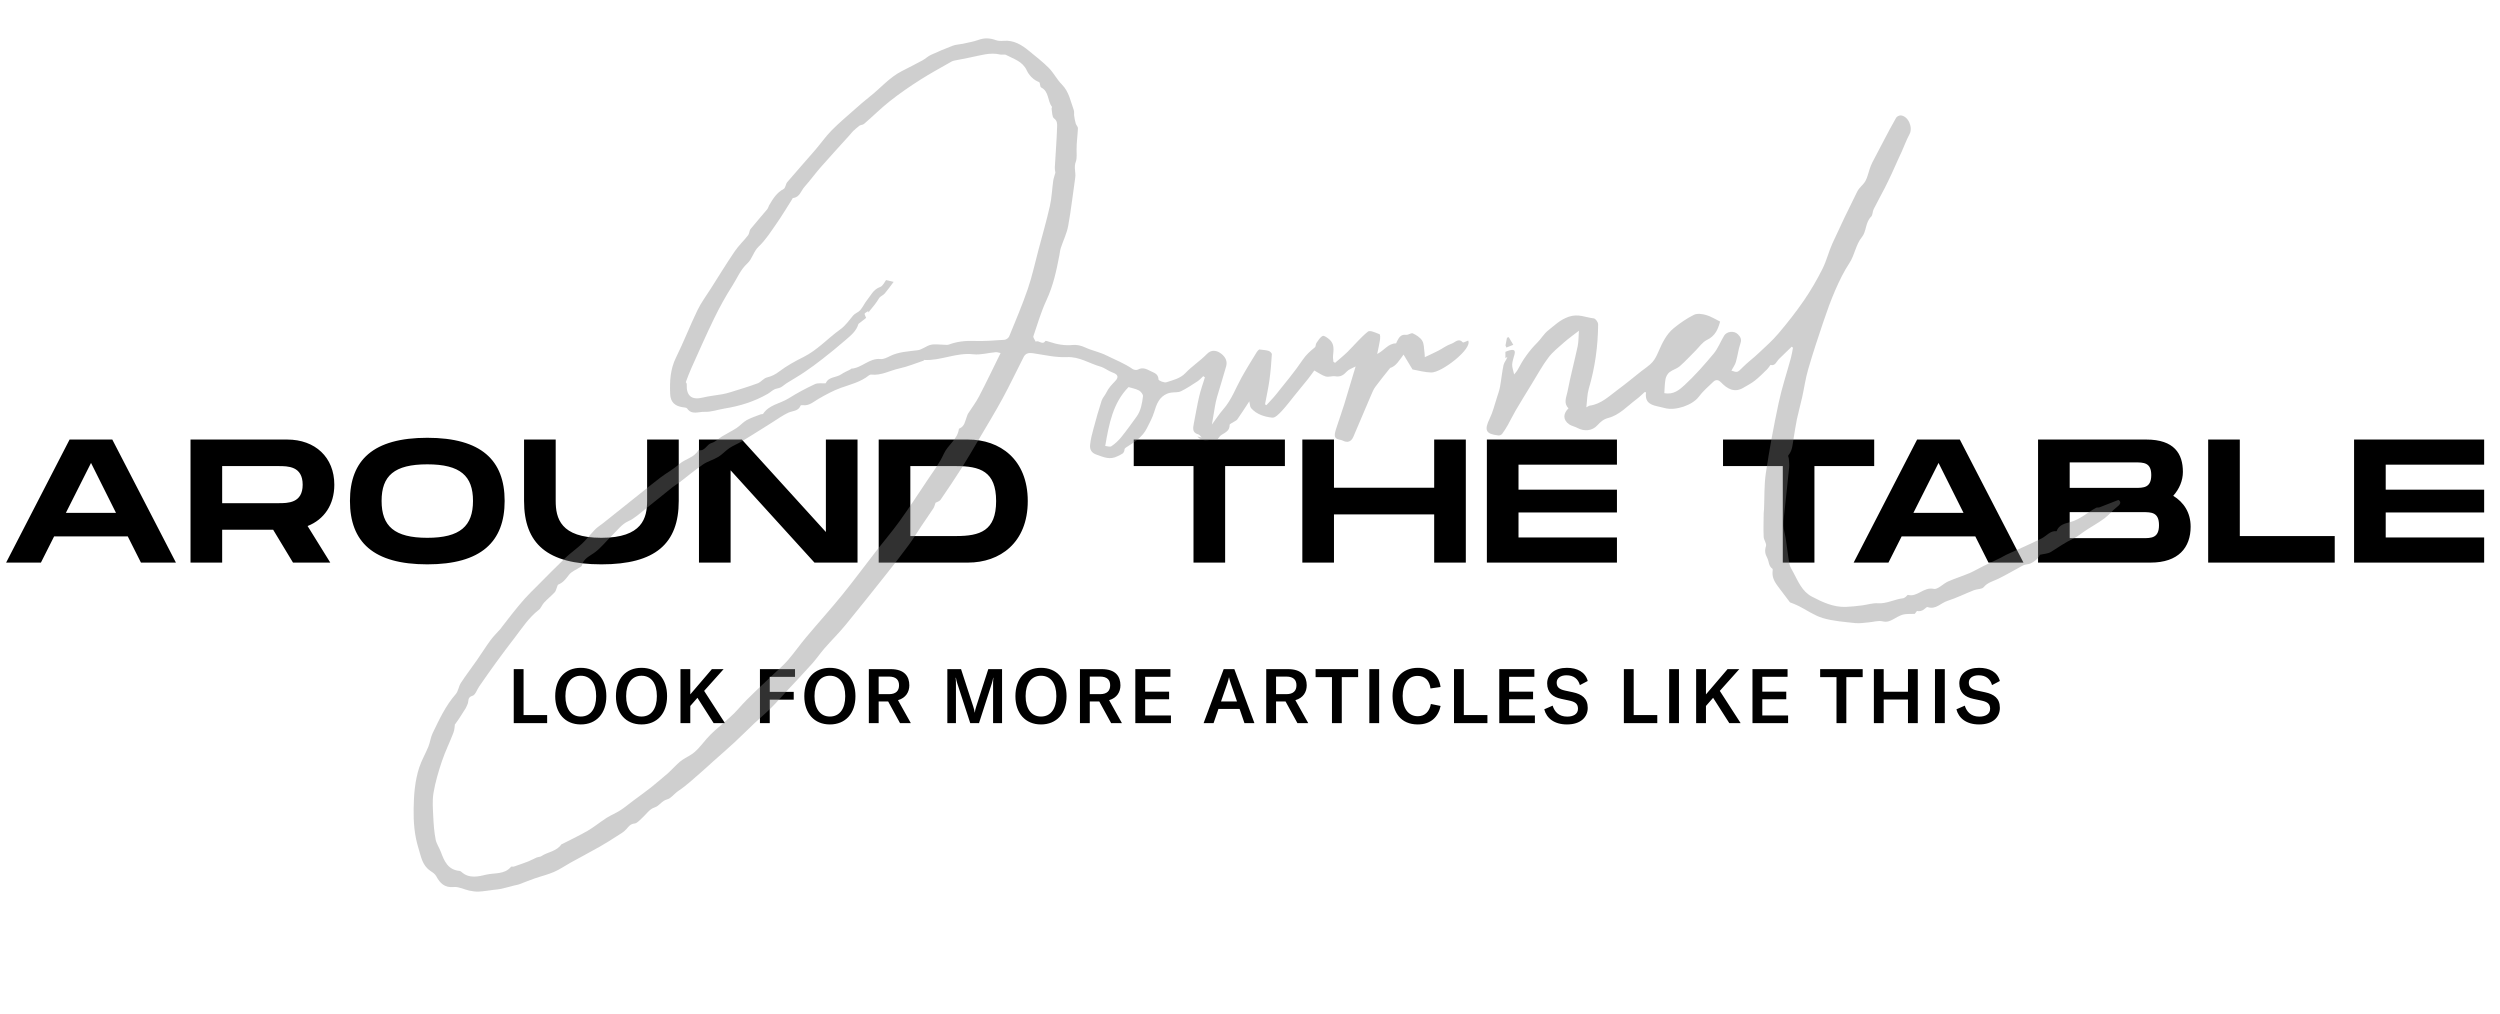<svg width="259" height="105" viewBox="0 0 259 105" fill="none" xmlns="http://www.w3.org/2000/svg">
<path d="M14.602 58.285H18.226L11.634 45.537H7.209L0.634 58.285H4.24L5.606 55.571H13.237L14.602 58.285ZM6.826 53.131L9.43 47.959L12.016 53.131H6.826ZM34.635 50.217C34.635 47.376 32.65 45.537 29.755 45.537H19.738V58.285H23.016V54.879H28.298L30.355 58.285H34.216L31.867 54.497C33.579 53.823 34.635 52.293 34.635 50.217ZM23.016 48.287H28.844C29.827 48.287 31.357 48.287 31.357 50.217C31.357 52.129 29.827 52.129 28.844 52.129H23.016V48.287ZM44.268 58.467C49.859 58.467 52.281 56.117 52.281 51.893C52.281 47.686 49.859 45.355 44.268 45.355C38.659 45.355 36.255 47.668 36.255 51.893C36.255 56.136 38.659 58.467 44.268 58.467ZM44.268 55.717C40.862 55.717 39.533 54.515 39.533 51.893C39.533 49.288 40.844 48.105 44.268 48.105C47.692 48.105 49.003 49.307 49.003 51.893C49.003 54.497 47.673 55.717 44.268 55.717ZM70.318 51.893V45.537H67.04V51.893C67.04 53.659 66.548 55.717 62.305 55.717C58.062 55.717 57.57 53.677 57.57 51.893V45.537H54.292V51.893C54.292 56.336 56.696 58.467 62.305 58.467C67.896 58.467 70.318 56.318 70.318 51.893ZM85.562 45.537V55.116L76.857 45.537H72.413V58.285H75.691V48.724L84.378 58.285H88.84V45.537H85.562ZM100.284 45.537H91.033V58.285H100.284C103.58 58.285 106.476 56.245 106.476 51.911C106.476 47.577 103.58 45.537 100.284 45.537ZM99.046 55.535H94.311V48.287H99.046C101.522 48.287 103.198 48.815 103.198 51.911C103.198 55.007 101.522 55.535 99.046 55.535ZM133.116 45.537H117.455V48.287H123.646V58.285H126.924V48.287H133.116V45.537ZM148.581 45.537V50.527H138.2V45.537H134.922V58.285H138.2V53.295H148.581V58.285H151.859V45.537H148.581ZM167.516 48.141V45.537H154.04V58.285H167.516V55.681H157.318V53.094H167.516V50.727H157.318V48.141H167.516ZM194.167 45.537H178.505V48.287H184.697V58.285H187.975V48.287H194.167V45.537ZM206.006 58.285H209.63L203.038 45.537H198.613L192.038 58.285H195.644L197.01 55.571H204.641L206.006 58.285ZM198.23 53.131L200.834 47.959L203.42 53.131H198.23ZM225.147 51.364C225.784 50.654 226.148 49.78 226.148 48.888C226.148 47.012 225.256 45.537 222.36 45.537H211.142V58.285H222.798C225.693 58.285 226.95 56.718 226.95 54.57C226.95 53.094 226.239 52.038 225.147 51.364ZM214.42 47.904H221.177C222.069 47.904 222.87 47.904 222.87 49.215C222.87 50.545 222.069 50.545 221.195 50.545H221.177H214.42V47.904ZM221.996 55.753H214.42V53.058H221.996C222.87 53.058 223.672 53.058 223.672 54.406C223.672 55.753 222.87 55.753 221.996 55.753ZM232.044 55.535V45.537H228.766V58.285H241.878V55.535H232.044ZM257.358 48.141V45.537H243.882V58.285H257.358V55.681H247.16V53.094H257.358V50.727H247.16V48.141H257.358Z" fill="black"/>
<path d="M53.224 69.321L53.224 74.919L56.684 74.919L56.684 74.083L54.241 74.083L54.241 69.321L53.224 69.321ZM60.168 75.053C61.777 75.053 62.817 73.925 62.817 72.12C62.817 70.299 61.777 69.187 60.168 69.187C58.56 69.187 57.52 70.299 57.52 72.12C57.52 73.91 58.56 75.053 60.168 75.053ZM60.168 74.233C59.167 74.233 58.576 73.413 58.576 72.12C58.576 70.803 59.167 70.007 60.168 70.007C61.178 70.007 61.761 70.803 61.761 72.12C61.761 73.437 61.178 74.233 60.168 74.233ZM66.46 75.053C68.068 75.053 69.109 73.925 69.109 72.12C69.109 70.299 68.068 69.187 66.46 69.187C64.852 69.187 63.811 70.299 63.811 72.12C63.811 73.91 64.852 75.053 66.46 75.053ZM66.46 74.233C65.459 74.233 64.867 73.413 64.867 72.12C64.867 70.803 65.459 70.007 66.46 70.007C67.469 70.007 68.052 70.803 68.052 72.12C68.052 73.437 67.469 74.233 66.46 74.233ZM72.255 72.293L73.934 74.919L75.109 74.919L72.948 71.576L74.967 69.321L73.753 69.321L71.514 71.939L71.514 69.321L70.497 69.321L70.497 74.919L71.514 74.919L71.514 73.137L72.255 72.293ZM79.747 70.126L82.364 70.126L82.364 69.321L78.73 69.321L78.73 74.919L79.747 74.919L79.747 72.483L82.23 72.483L82.23 71.678L79.747 71.678L79.747 70.126ZM85.975 75.053C87.583 75.053 88.624 73.925 88.624 72.12C88.624 70.299 87.583 69.187 85.975 69.187C84.367 69.187 83.326 70.299 83.326 72.12C83.326 73.91 84.367 75.053 85.975 75.053ZM85.975 74.233C84.974 74.233 84.382 73.413 84.382 72.12C84.382 70.803 84.974 70.007 85.975 70.007C86.984 70.007 87.567 70.803 87.567 72.12C87.567 73.437 86.984 74.233 85.975 74.233ZM92.014 72.672L93.244 74.919L94.364 74.919L93.031 72.538C93.859 72.301 94.206 71.671 94.206 71.001C94.206 70.078 93.709 69.321 92.266 69.321L90.012 69.321L90.012 74.919L91.029 74.919L91.029 72.672L92.014 72.672ZM91.029 71.915L91.029 70.094L92.093 70.094C92.858 70.094 93.141 70.465 93.141 71.001C93.141 71.529 92.858 71.915 92.093 71.915L91.029 71.915ZM98.145 69.321L98.145 74.919L99.036 74.919L99.036 70.835C99.036 70.606 99.028 70.409 99.004 70.22L99.036 70.22C99.051 70.354 99.114 70.646 99.177 70.811L100.518 74.919L101.424 74.919L102.749 70.811C102.804 70.646 102.875 70.354 102.891 70.22L102.914 70.22C102.891 70.417 102.883 70.614 102.883 70.835L102.883 74.919L103.813 74.919L103.813 69.321L102.386 69.321L101.133 73.208C101.046 73.484 101.014 73.61 100.991 73.815L100.975 73.815C100.951 73.61 100.92 73.492 100.833 73.216L99.564 69.321L98.145 69.321ZM107.846 75.053C109.454 75.053 110.495 73.925 110.495 72.12C110.495 70.299 109.454 69.187 107.846 69.187C106.238 69.187 105.197 70.299 105.197 72.12C105.197 73.91 106.238 75.053 107.846 75.053ZM107.846 74.233C106.845 74.233 106.253 73.413 106.253 72.12C106.253 70.803 106.845 70.007 107.846 70.007C108.855 70.007 109.438 70.803 109.438 72.12C109.438 73.437 108.855 74.233 107.846 74.233ZM113.885 72.672L115.115 74.919L116.234 74.919L114.902 72.538C115.73 72.301 116.077 71.671 116.077 71.001C116.077 70.078 115.58 69.321 114.137 69.321L111.883 69.321L111.883 74.919L112.9 74.919L112.9 72.672L113.885 72.672ZM112.9 71.915L112.9 70.094L113.964 70.094C114.729 70.094 115.012 70.465 115.012 71.001C115.012 71.529 114.729 71.915 113.964 71.915L112.9 71.915ZM121.309 74.123L118.637 74.123L118.637 72.443L121.12 72.443L121.12 71.655L118.637 71.655L118.637 70.118L121.254 70.118L121.254 69.321L117.62 69.321L117.62 74.919L121.309 74.919L121.309 74.123ZM128.422 73.445L128.926 74.919L129.959 74.919L127.878 69.321L126.774 69.321L124.693 74.919L125.725 74.919L126.23 73.445L128.422 73.445ZM128.154 72.672L126.498 72.672L127.152 70.78C127.215 70.599 127.271 70.401 127.318 70.181L127.334 70.181C127.381 70.401 127.436 70.599 127.499 70.78L128.154 72.672ZM133.184 72.672L134.414 74.919L135.534 74.919L134.201 72.538C135.029 72.301 135.376 71.671 135.376 71.001C135.376 70.078 134.879 69.321 133.437 69.321L131.182 69.321L131.182 74.919L132.199 74.919L132.199 72.672L133.184 72.672ZM132.199 71.915L132.199 70.094L133.263 70.094C134.028 70.094 134.312 70.465 134.312 71.001C134.312 71.529 134.028 71.915 133.263 71.915L132.199 71.915ZM140.703 70.149L140.703 69.321L136.296 69.321L136.296 70.149L137.991 70.149L137.991 74.919L139.008 74.919L139.008 70.149L140.703 70.149ZM141.863 74.919L142.88 74.919L142.88 69.321L141.863 69.321L141.863 74.919ZM146.883 75.053C148.247 75.053 149.011 74.257 149.248 73.137L148.239 72.932C148.097 73.72 147.608 74.201 146.891 74.201C145.866 74.201 145.314 73.326 145.314 72.104C145.314 70.851 145.882 70.023 146.867 70.023C147.64 70.023 148.105 70.528 148.199 71.324L149.24 71.174C149.09 69.984 148.294 69.187 146.899 69.187C145.219 69.187 144.265 70.37 144.265 72.112C144.265 73.807 145.125 75.053 146.883 75.053ZM150.635 69.321L150.635 74.919L154.096 74.919L154.096 74.083L151.652 74.083L151.652 69.321L150.635 69.321ZM159.015 74.123L156.343 74.123L156.343 72.443L158.826 72.443L158.826 71.655L156.343 71.655L156.343 70.118L158.96 70.118L158.96 69.321L155.326 69.321L155.326 74.919L159.015 74.919L159.015 74.123ZM162.336 75.053C163.763 75.053 164.488 74.296 164.488 73.334C164.488 72.341 163.873 71.915 162.951 71.718L162.139 71.544C161.524 71.41 161.272 71.174 161.272 70.717C161.272 70.244 161.682 69.96 162.289 69.96C163.03 69.96 163.495 70.33 163.676 70.977L164.488 70.551C164.244 69.621 163.4 69.187 162.336 69.187C161.075 69.187 160.286 69.826 160.286 70.796C160.286 71.749 160.87 72.222 161.753 72.404L162.533 72.569C163.148 72.695 163.479 72.885 163.479 73.429C163.479 74.012 162.943 74.241 162.368 74.241C161.5 74.241 161.043 73.736 160.854 73.106L159.987 73.484C160.215 74.398 161.012 75.053 162.336 75.053ZM168.233 69.321L168.233 74.919L171.694 74.919L171.694 74.083L169.25 74.083L169.25 69.321L168.233 69.321ZM172.924 74.919L173.941 74.919L173.941 69.321L172.924 69.321L172.924 74.919ZM177.478 72.293L179.157 74.919L180.332 74.919L178.172 71.576L180.19 69.321L178.976 69.321L176.737 71.939L176.737 69.321L175.72 69.321L175.72 74.919L176.737 74.919L176.737 73.137L177.478 72.293ZM185.247 74.123L182.574 74.123L182.574 72.443L185.057 72.443L185.057 71.655L182.574 71.655L182.574 70.118L185.191 70.118L185.191 69.321L181.557 69.321L181.557 74.919L185.247 74.919L185.247 74.123ZM192.974 70.149L192.974 69.321L188.567 69.321L188.567 70.149L190.262 70.149L190.262 74.919L191.279 74.919L191.279 70.149L192.974 70.149ZM198.683 74.919L198.683 69.321L197.666 69.321L197.666 71.663L195.151 71.663L195.151 69.321L194.134 69.321L194.134 74.919L195.151 74.919L195.151 72.475L197.666 72.475L197.666 74.919L198.683 74.919ZM200.464 74.919L201.481 74.919L201.481 69.321L200.464 69.321L200.464 74.919ZM205.034 75.053C206.461 75.053 207.186 74.296 207.186 73.334C207.186 72.341 206.571 71.915 205.649 71.718L204.837 71.544C204.222 71.41 203.97 71.174 203.97 70.717C203.97 70.244 204.38 69.96 204.987 69.96C205.728 69.96 206.193 70.33 206.374 70.977L207.186 70.551C206.942 69.621 206.098 69.187 205.034 69.187C203.772 69.187 202.984 69.826 202.984 70.796C202.984 71.749 203.568 72.222 204.45 72.404L205.231 72.569C205.846 72.695 206.177 72.885 206.177 73.429C206.177 74.012 205.641 74.241 205.065 74.241C204.198 74.241 203.741 73.736 203.552 73.106L202.685 73.484C202.913 74.398 203.709 75.053 205.034 75.053Z" fill="black"/>
<g clip-path="url(#clip0_648_25747)">
<path d="M96.922 52.086C96.835 52.322 96.801 52.505 96.707 52.648C96.292 53.281 95.858 53.899 95.437 54.527C95.005 55.169 94.606 55.839 94.147 56.462C93.411 57.461 92.645 58.44 91.875 59.414C90.454 61.207 89.033 63 87.581 64.768C86.897 65.598 86.128 66.355 85.422 67.165C84.976 67.675 84.597 68.243 84.145 68.747C83.308 69.683 82.44 70.591 81.586 71.512C81.02 72.124 80.473 72.754 79.885 73.342C79.332 73.893 78.73 74.391 78.163 74.924C77.457 75.589 76.775 76.281 76.062 76.94C75.34 77.608 74.595 78.248 73.862 78.902C73.49 79.235 73.128 79.58 72.747 79.906C71.94 80.597 71.169 81.347 70.289 81.931C69.862 82.213 69.517 82.717 69.122 82.813C68.547 82.954 68.343 83.49 67.794 83.66C67.287 83.815 66.918 84.401 66.477 84.786C66.247 84.986 66.007 85.289 65.747 85.316C65.324 85.363 65.153 85.588 64.912 85.875C64.646 86.192 64.251 86.404 63.895 86.633C63.311 87.011 62.723 87.382 62.117 87.725C61.122 88.287 60.111 88.82 59.11 89.373C58.537 89.691 57.993 90.074 57.395 90.334C56.756 90.612 56.065 90.771 55.404 91.002C54.842 91.198 54.294 91.426 53.736 91.631C53.595 91.683 53.44 91.694 53.293 91.732C52.836 91.848 52.383 91.98 51.924 92.083C51.671 92.14 51.41 92.154 51.152 92.187C50.636 92.251 50.12 92.341 49.603 92.369C49.281 92.385 48.95 92.338 48.633 92.27C48.09 92.155 47.541 91.847 47.022 91.896C46.046 91.987 45.583 91.499 45.181 90.752C45.057 90.523 44.789 90.359 44.561 90.203C43.737 89.639 43.619 88.729 43.352 87.873C42.933 86.536 42.831 85.17 42.852 83.786C42.872 82.341 42.984 80.903 43.428 79.523C43.67 78.775 44.083 78.084 44.379 77.352C44.563 76.9 44.613 76.388 44.825 75.95C45.506 74.541 46.16 73.115 47.211 71.915C47.481 71.608 47.514 71.104 47.747 70.749C48.271 69.945 48.859 69.182 49.407 68.393C49.886 67.707 50.328 66.993 50.824 66.319C51.133 65.901 51.515 65.534 51.86 65.141C51.927 65.065 51.98 64.975 52.042 64.894C52.368 64.472 52.689 64.048 53.022 63.633C53.459 63.092 53.893 62.544 54.357 62.027C54.783 61.552 55.247 61.106 55.697 60.656C56.652 59.698 57.597 58.728 58.574 57.796C59.123 57.272 59.758 56.84 60.308 56.316C60.788 55.858 61.192 55.321 61.658 54.847C61.895 54.605 62.198 54.423 62.468 54.21C63.659 53.261 64.847 52.309 66.039 51.36C66.833 50.727 67.616 50.081 68.427 49.469C69.061 48.989 69.776 48.605 70.369 48.082C70.993 47.53 71.927 47.416 72.361 46.623C73.033 46.808 73.192 46.035 73.72 45.893C74.112 45.788 74.434 45.433 74.8 45.214C75.295 44.916 75.816 44.664 76.3 44.348C76.674 44.102 76.975 43.739 77.361 43.523C77.822 43.269 78.336 43.112 78.83 42.918C78.902 42.89 79.025 42.919 79.055 42.876C79.685 41.917 80.84 41.817 81.716 41.263C82.579 40.716 83.49 40.234 84.417 39.799C84.73 39.652 85.153 39.733 85.551 39.709C85.823 39.014 86.636 39.137 87.157 38.775C87.448 38.572 87.787 38.441 88.102 38.274C88.137 38.256 88.159 38.197 88.191 38.195C89.29 38.129 90.055 37.074 91.236 37.196C91.561 37.229 91.931 37.024 92.252 36.868C93.152 36.435 94.12 36.413 95.08 36.281C95.549 36.218 95.964 35.825 96.436 35.719C96.862 35.623 97.331 35.712 97.781 35.716C97.956 35.718 98.148 35.755 98.303 35.697C99.15 35.377 100.012 35.291 100.92 35.323C101.967 35.358 103.018 35.273 104.066 35.203C104.239 35.191 104.483 35.017 104.549 34.856C105.216 33.226 105.909 31.601 106.479 29.937C106.935 28.603 107.232 27.213 107.596 25.847C107.995 24.35 108.427 22.86 108.766 21.349C108.96 20.494 108.991 19.601 109.114 18.729C109.152 18.463 109.252 18.206 109.338 17.889C109.324 17.756 109.268 17.537 109.28 17.322C109.356 15.947 109.47 14.572 109.514 13.196C109.523 12.898 109.572 12.545 109.198 12.266C108.985 12.109 109.013 11.625 108.946 11.286C108.931 11.215 109.009 11.102 108.979 11.059C108.506 10.452 108.697 9.48 107.859 9.058C107.727 8.993 107.771 8.556 107.647 8.507C107.046 8.271 106.606 7.797 106.374 7.297C105.926 6.331 105.016 6.117 104.227 5.691C104.066 5.602 103.815 5.696 103.621 5.65C102.577 5.401 101.594 5.738 100.595 5.935C100.008 6.05 99.424 6.164 98.838 6.284C98.747 6.302 98.655 6.335 98.573 6.383C97.491 7.004 96.389 7.594 95.339 8.265C94.27 8.947 93.218 9.669 92.222 10.454C91.281 11.195 90.428 12.053 89.518 12.832C89.379 12.952 89.124 12.94 89.005 13.043C88.796 13.22 88.582 13.393 88.381 13.582C88.254 13.702 88.153 13.852 88.035 13.982C87.033 15.095 86.016 16.197 85.028 17.323C84.445 17.988 83.925 18.711 83.335 19.371C82.973 19.775 82.853 20.445 82.156 20.514C82.106 20.52 82.068 20.64 82.025 20.706C81.504 21.522 81.011 22.355 80.457 23.148C79.877 23.977 79.327 24.857 78.601 25.543C78.051 26.065 77.938 26.819 77.433 27.281C76.712 27.936 76.374 28.816 75.877 29.595C75.186 30.674 74.564 31.802 74.003 32.951C73.159 34.68 72.39 36.445 71.598 38.2C71.402 38.632 71.247 39.082 71.045 39.599C71.033 39.575 71.154 39.694 71.148 39.808C71.088 41.005 71.658 41.472 72.789 41.191C73.456 41.025 74.149 40.965 74.828 40.843C75.119 40.791 75.409 40.716 75.692 40.627C76.631 40.332 77.576 40.053 78.496 39.711C78.841 39.582 79.104 39.194 79.451 39.107C79.944 38.985 80.331 38.79 80.745 38.475C81.507 37.898 82.361 37.423 83.223 36.997C84.68 36.273 85.751 35.06 87.041 34.134C87.608 33.727 87.959 33.191 88.385 32.687C88.577 32.461 88.92 32.361 89.117 32.136C89.391 31.82 89.563 31.416 89.827 31.09C90.227 30.602 90.472 29.986 91.17 29.74C91.476 29.63 91.66 29.182 91.796 29.015C92.128 29.094 92.305 29.136 92.58 29.201C92.269 29.611 91.98 30.029 91.651 30.413C91.489 30.602 91.193 30.692 91.072 30.896C90.787 31.382 90.43 31.803 90.076 32.23C90.039 32.272 90.017 32.327 89.989 32.376C89.974 32.328 89.96 32.28 89.946 32.231C89.818 32.316 89.666 32.379 89.576 32.493C89.539 32.54 89.642 32.695 89.732 32.933C89.582 33.05 89.32 33.254 89.058 33.459C89.01 33.496 88.941 33.531 88.926 33.581C88.708 34.334 88.107 34.783 87.561 35.26C86.803 35.921 86.018 36.555 85.225 37.175C84.606 37.66 83.972 38.127 83.323 38.565C82.725 38.969 82.096 39.323 81.484 39.708C81.275 39.84 81.093 40.024 80.874 40.135C80.669 40.237 80.418 40.242 80.215 40.346C79.975 40.467 79.774 40.667 79.54 40.803C78.151 41.598 76.654 42.069 75.077 42.321C74.371 42.435 73.667 42.7 72.972 42.666C72.392 42.639 71.67 43.022 71.187 42.32C71.118 42.218 70.89 42.213 70.733 42.19C69.912 42.072 69.468 41.647 69.431 40.848C69.372 39.539 69.429 38.265 70.037 37.034C70.831 35.432 71.475 33.754 72.254 32.143C72.636 31.353 73.171 30.638 73.644 29.893C74.46 28.606 75.256 27.307 76.113 26.045C76.518 25.448 77.058 24.943 77.504 24.373C77.641 24.2 77.618 23.902 77.757 23.731C78.317 23.033 78.917 22.364 79.488 21.676C79.584 21.562 79.608 21.391 79.688 21.26C80.078 20.601 80.466 19.955 81.192 19.572C81.384 19.472 81.389 19.069 81.556 18.871C82.51 17.751 83.493 16.659 84.45 15.546C85.027 14.876 85.533 14.143 86.149 13.516C86.913 12.739 87.752 12.039 88.569 11.315C89.056 10.883 89.543 10.453 90.058 10.052C91.188 9.17 92.118 8.04 93.419 7.372C94.139 7.002 94.864 6.639 95.576 6.251C95.873 6.089 96.123 5.834 96.427 5.693C97.182 5.346 97.948 5.022 98.723 4.73C99.035 4.612 99.389 4.612 99.717 4.54C100.274 4.415 100.843 4.323 101.378 4.13C102 3.903 102.576 3.942 103.183 4.162C103.416 4.246 103.696 4.252 103.951 4.23C105.012 4.137 105.833 4.633 106.6 5.269C107.296 5.846 108.024 6.398 108.658 7.039C109.166 7.553 109.501 8.242 110.01 8.753C110.754 9.503 110.907 10.488 111.242 11.405C111.307 11.585 111.257 11.806 111.285 12.003C111.325 12.273 111.372 12.545 111.449 12.807C111.499 12.976 111.68 13.131 111.673 13.288C111.645 14.019 111.53 14.748 111.534 15.477C111.536 15.905 111.582 16.422 111.458 16.738C111.223 17.331 111.475 17.856 111.394 18.404C111.148 20.07 110.967 21.747 110.664 23.404C110.52 24.187 110.147 24.926 109.899 25.692C109.815 25.95 109.794 26.229 109.742 26.497C109.444 28.055 109.11 29.591 108.434 31.054C107.872 32.263 107.484 33.557 107.06 34.826C107.011 34.972 107.216 35.205 107.302 35.398C107.614 35.188 107.989 35.81 108.298 35.327C108.324 35.286 108.56 35.362 108.689 35.405C109.49 35.676 110.292 35.825 111.153 35.739C111.562 35.698 112.029 35.811 112.406 35.988C113.125 36.324 113.904 36.461 114.628 36.824C115.537 37.28 116.493 37.641 117.336 38.228C117.475 38.324 117.752 38.365 117.888 38.29C118.384 38.017 118.782 38.233 119.203 38.446C119.577 38.638 120.007 38.728 120.02 39.314C120.023 39.424 120.613 39.682 120.843 39.602C121.536 39.367 122.266 39.227 122.828 38.632C123.5 37.922 124.352 37.382 125.032 36.677C125.494 36.198 126.004 36.313 126.363 36.537C126.809 36.815 127.215 37.298 127.032 37.943C126.73 39.011 126.396 40.069 126.085 41.133C125.995 41.442 125.931 41.761 125.873 42.079C125.767 42.665 125.676 43.253 125.554 43.979C126 43.378 126.336 42.851 126.74 42.391C127.588 41.425 128.009 40.225 128.618 39.127C129.116 38.229 129.658 37.359 130.194 36.484C130.286 36.336 130.436 36.222 130.453 36.203C130.861 36.258 131.157 36.265 131.426 36.35C131.567 36.394 131.77 36.584 131.764 36.698C131.708 37.589 131.639 38.48 131.517 39.364C131.4 40.211 131.212 41.047 131.055 41.89C131.105 41.918 131.152 41.946 131.201 41.972C131.539 41.601 131.897 41.244 132.209 40.853C133.142 39.68 134.115 38.531 134.95 37.29C135.311 36.752 135.743 36.372 136.22 35.986C136.327 35.9 136.296 35.657 136.386 35.527C136.575 35.261 136.76 34.936 137.028 34.806C137.172 34.736 137.519 34.989 137.719 35.16C138.263 35.623 138.164 36.248 138.103 36.862C138.083 37.065 138.126 37.276 138.142 37.481L138.311 37.593C138.745 37.213 139.2 36.852 139.611 36.448C140.32 35.749 140.953 34.965 141.723 34.35C141.928 34.185 142.528 34.472 142.918 34.625C143 34.658 142.994 35.012 142.966 35.209C142.898 35.664 142.791 36.111 142.677 36.674C143.42 36.297 143.824 35.572 144.624 35.575C144.656 35.578 144.683 35.445 144.72 35.378C144.923 34.995 145.104 34.616 145.67 34.689C145.897 34.717 146.203 34.458 146.372 34.538C146.74 34.715 147.145 34.968 147.344 35.301C147.543 35.636 147.513 36.107 147.578 36.52C147.597 36.636 147.595 36.752 147.609 37.005C148.13 36.754 148.585 36.551 149.026 36.323C149.48 36.088 149.902 35.761 150.382 35.606C150.733 35.491 151.087 34.984 151.551 35.467C151.607 35.525 151.907 35.352 152.101 35.284C152.574 36.127 149.354 38.615 148.276 38.59C147.588 38.575 146.906 38.374 146.335 38.275C146.004 37.723 145.705 37.228 145.408 36.735C144.985 37.316 144.608 37.958 144.017 38.122C143.443 38.848 142.943 39.45 142.481 40.082C142.291 40.341 142.169 40.655 142.039 40.952C141.423 42.391 140.817 43.834 140.199 45.27C139.99 45.752 139.598 45.903 139.125 45.654C138.806 45.485 138.205 45.603 138.289 44.964C138.326 44.686 138.424 44.416 138.511 44.149C138.759 43.389 139.03 42.636 139.267 41.873C139.65 40.635 140.015 39.391 140.444 37.961C140.066 38.17 139.733 38.264 139.538 38.48C139.201 38.854 138.87 39.074 138.337 38.983C138.016 38.927 137.649 39.091 137.347 39.003C136.956 38.891 136.608 38.627 136.16 38.383C136.005 38.593 135.771 38.932 135.516 39.254C135.061 39.828 134.591 40.391 134.127 40.96C133.685 41.501 133.27 42.069 132.793 42.578C132.515 42.873 132.113 43.301 131.809 43.269C131.003 43.187 130.188 42.935 129.613 42.282C129.487 42.138 129.501 41.872 129.428 41.578C128.971 42.275 128.59 42.87 128.186 43.449C128.102 43.571 127.93 43.63 127.8 43.719C127.656 43.818 127.388 43.923 127.389 44.022C127.4 44.635 126.939 44.805 126.536 45.062C126.362 45.174 126.25 45.386 126.102 45.561C125.48 45.391 124.733 45.965 124.042 45.223C124.245 45.267 124.32 45.284 124.49 45.321C124.342 45.176 124.265 45.035 124.159 45.007C123.504 44.835 123.583 44.372 123.678 43.886C123.864 42.949 124.018 42.005 124.233 41.078C124.389 40.405 124.625 39.755 124.827 39.093C124.77 39.053 124.715 39.013 124.657 38.972C124.462 39.148 124.287 39.357 124.071 39.498C123.508 39.864 122.946 40.242 122.343 40.535C122.059 40.673 121.684 40.625 121.353 40.672C121.219 40.691 121.083 40.719 120.958 40.768C120.076 41.117 119.812 41.891 119.562 42.715C119.389 43.283 119.089 43.815 118.825 44.351C118.366 45.281 117.528 45.81 116.688 46.337C116.611 46.385 116.505 46.474 116.502 46.548C116.474 47.014 116.166 47.061 115.799 47.253C114.98 47.681 114.356 47.363 113.626 47.113C113.068 46.924 112.891 46.567 112.932 46.106C112.985 45.523 113.14 44.942 113.295 44.373C113.55 43.414 113.821 42.459 114.125 41.518C114.224 41.214 114.478 40.963 114.618 40.669C114.842 40.197 115.192 39.835 115.545 39.467C115.931 39.061 115.809 38.782 115.254 38.588C114.817 38.435 114.438 38.104 113.997 37.979C112.844 37.653 111.837 36.936 110.521 36.997C109.351 37.051 108.164 36.761 106.989 36.59C106.574 36.53 106.245 36.608 106.056 36.975C105.327 38.392 104.652 39.837 103.891 41.238C103.113 42.671 102.263 44.063 101.436 45.467C100.848 46.466 100.268 47.472 99.648 48.453C98.936 49.577 98.195 50.683 97.44 51.779C97.329 51.941 97.072 52.001 96.917 52.088L96.922 52.086ZM47.128 75.039C47.1 75.212 47.099 75.587 46.973 75.913C46.596 76.908 46.117 77.865 45.779 78.872C45.422 79.937 45.1 81.03 44.912 82.135C44.775 82.95 44.848 83.805 44.887 84.64C44.922 85.42 44.985 86.205 45.132 86.97C45.219 87.425 45.52 87.835 45.682 88.282C46.03 89.234 46.425 90.125 47.624 90.228C47.695 90.233 47.769 90.293 47.826 90.344C48.609 91.059 49.603 90.799 50.389 90.612C51.233 90.41 52.274 90.615 52.942 89.8C52.984 89.747 53.146 89.808 53.238 89.777C53.734 89.608 54.232 89.436 54.721 89.247C55.019 89.13 55.298 88.965 55.594 88.839C55.75 88.774 55.95 88.789 56.083 88.698C56.751 88.25 57.661 88.213 58.156 87.476C58.166 87.463 58.195 87.463 58.211 87.456C59.106 86.995 60.022 86.568 60.891 86.064C61.566 85.67 62.174 85.159 62.833 84.738C63.292 84.445 63.809 84.241 64.266 83.948C64.733 83.648 65.159 83.284 65.603 82.951C66.223 82.488 66.857 82.043 67.465 81.561C68.067 81.084 68.641 80.573 69.232 80.079C69.299 80.023 70.123 79.199 70.188 79.141C70.347 78.993 70.51 78.842 70.692 78.723C71.121 78.441 71.606 78.229 71.985 77.894C72.441 77.49 72.81 76.991 73.214 76.53C74.204 75.4 75.485 74.588 76.483 73.447C77.625 72.14 78.955 70.994 80.204 69.783C80.68 69.32 81.197 68.895 81.626 68.395C82.292 67.622 82.877 66.78 83.534 66C84.75 64.55 86.023 63.145 87.215 61.678C88.44 60.17 89.592 58.604 90.785 57.07C91.584 56.042 92.436 55.054 93.194 53.998C94.182 52.621 95.114 51.202 96.051 49.79C96.655 48.88 97.337 48 97.778 47.015C98.198 46.08 99.203 45.527 99.34 44.443C99.341 44.427 99.363 44.404 99.379 44.399C99.959 44.171 99.986 43.594 100.176 43.124C100.212 43.033 100.237 42.936 100.288 42.855C100.671 42.255 101.109 41.685 101.436 41.057C102.195 39.6 102.9 38.116 103.66 36.579C103.508 36.55 103.321 36.473 103.145 36.487C102.371 36.554 101.582 36.789 100.831 36.704C99.077 36.501 97.477 37.384 95.756 37.291C95.729 37.289 95.701 37.357 95.667 37.368C94.842 37.642 94.031 37.986 93.186 38.167C92.206 38.376 91.297 38.932 90.244 38.806C90.173 38.798 90.08 38.841 90.02 38.888C89.164 39.58 88.116 39.824 87.108 40.184C86.304 40.471 85.541 40.894 84.799 41.321C84.281 41.619 83.842 42.061 83.173 41.978C83.098 41.968 82.958 41.975 82.944 42.012C82.718 42.616 82.124 42.55 81.669 42.755C81.11 43.012 80.602 43.387 80.075 43.713C79.758 43.909 79.447 44.117 79.129 44.312C78.353 44.797 77.579 45.286 76.795 45.757C76.396 45.996 75.951 46.165 75.566 46.423C75.163 46.694 74.833 47.079 74.422 47.329C73.913 47.636 73.309 47.793 72.823 48.124C71.994 48.688 71.225 49.344 70.426 49.952C70.179 50.14 69.903 50.29 69.662 50.483C68.733 51.223 67.82 51.982 66.884 52.715C66.298 53.173 65.778 53.688 65.056 54.016C64.425 54.3 63.951 54.944 63.429 55.45C62.822 56.037 62.295 56.724 61.628 57.224C61.094 57.624 60.443 57.849 60.279 58.596C60.269 58.645 60.207 58.69 60.16 58.722C59.745 58.998 59.217 59.19 58.935 59.566C58.619 59.986 58.329 60.364 57.834 60.564C57.767 60.591 57.745 60.733 57.705 60.824C57.626 61.006 57.592 61.228 57.465 61.364C57.117 61.735 56.714 62.057 56.368 62.428C56.156 62.654 56.054 63.001 55.818 63.183C54.778 63.986 54.085 65.076 53.3 66.094C52.648 66.94 52.007 67.796 51.378 68.659C50.788 69.467 50.22 70.29 49.648 71.111C49.414 71.445 49.252 71.998 48.952 72.083C48.395 72.239 48.584 72.652 48.441 72.945C48.37 73.087 48.325 73.243 48.243 73.378C48.018 73.749 47.78 74.113 47.543 74.474C47.441 74.628 47.332 74.774 47.139 75.047L47.128 75.039ZM114.497 46.198C114.675 46.212 114.987 46.334 115.145 46.227C115.525 45.972 115.875 45.644 116.164 45.287C116.717 44.604 117.226 43.886 117.743 43.174C118.2 42.546 118.321 41.795 118.414 41.056C118.437 40.869 118.2 40.564 118.004 40.458C117.677 40.278 117.287 40.216 116.916 40.101C115.296 41.744 114.893 43.923 114.502 46.197L114.497 46.198Z" fill="#828282" fill-opacity="0.38"/>
<path d="M164.341 42.199C164.544 42.095 164.613 42.035 164.688 42.025C165.868 41.869 166.682 41.055 167.574 40.397C168.414 39.778 169.217 39.109 170.035 38.462C170.425 38.153 170.865 37.883 171.193 37.515C171.476 37.197 171.665 36.779 171.838 36.381C172.225 35.495 172.644 34.616 173.401 33.998C174.048 33.47 174.75 32.984 175.496 32.614C175.833 32.446 176.359 32.523 176.756 32.636C177.252 32.779 177.706 33.073 178.203 33.314C177.983 34.127 177.688 34.813 176.841 35.217C176.377 35.438 176.045 35.944 175.66 36.328C175.115 36.866 174.602 37.438 174.024 37.939C173.717 38.206 173.272 38.311 172.95 38.568C172.752 38.725 172.596 39.014 172.548 39.269C172.458 39.755 172.459 40.258 172.423 40.728C173.38 40.923 174.011 40.367 174.536 39.881C175.61 38.885 176.587 37.776 177.526 36.649C177.979 36.105 178.242 35.407 178.611 34.788C178.893 34.314 179.65 34.24 180.038 34.624C180.309 34.893 180.459 35.144 180.308 35.577C180.093 36.195 180.025 36.863 179.839 37.492C179.746 37.813 179.53 38.097 179.373 38.393C180.004 38.624 180.013 38.584 180.518 38.077C181.039 37.553 181.639 37.109 182.179 36.6C182.886 35.933 183.623 35.286 184.247 34.548C185.182 33.445 186.081 32.303 186.898 31.113C187.608 30.079 188.239 28.982 188.805 27.861C189.231 27.014 189.452 26.066 189.846 25.201C190.669 23.399 191.527 21.611 192.413 19.838C192.613 19.436 193.036 19.147 193.258 18.751C193.471 18.37 193.554 17.916 193.702 17.499C193.781 17.272 193.864 17.043 193.974 16.829C194.36 16.075 194.756 15.324 195.153 14.576C195.576 13.78 195.988 12.979 196.438 12.201C196.518 12.066 196.771 11.941 196.929 11.957C197.702 12.028 198.203 13.207 197.826 13.903C197.512 14.485 197.283 15.112 197.014 15.72C196.957 15.85 196.889 15.975 196.833 16.103C196.561 16.704 196.297 17.305 196.021 17.903C195.781 18.421 195.536 18.939 195.276 19.449C194.895 20.192 194.486 20.921 194.112 21.669C193.988 21.916 194.02 22.277 193.845 22.45C193.247 23.046 193.368 23.975 192.906 24.544C192.24 25.364 192.158 26.405 191.599 27.253C191.027 28.119 190.566 29.069 190.15 30.022C189.68 31.095 189.285 32.202 188.909 33.311C188.351 34.957 187.806 36.608 187.323 38.276C187.048 39.226 186.913 40.216 186.698 41.182C186.529 41.941 186.316 42.69 186.154 43.451C186.018 44.093 185.936 44.744 185.821 45.39C185.71 46.005 185.717 46.658 185.268 47.177C185.217 47.236 185.316 47.411 185.324 47.535C185.343 47.83 185.383 48.131 185.354 48.423C185.217 49.837 185.056 51.248 184.91 52.661C184.85 53.251 184.757 53.845 184.769 54.434C184.778 54.905 184.941 55.373 185.011 55.844C185.142 56.704 185.229 57.571 185.385 58.426C185.441 58.726 185.631 59.007 185.781 59.285C186.289 60.229 186.69 61.273 187.711 61.809C188.817 62.391 189.957 62.923 191.254 62.874C191.803 62.852 192.353 62.788 192.898 62.721C193.452 62.652 194.009 62.461 194.551 62.497C195.479 62.559 196.273 62.08 197.152 61.982C197.256 61.97 197.357 61.886 197.449 61.821C197.53 61.764 197.612 61.618 197.663 61.633C198.646 61.888 199.285 60.778 200.335 61.007C200.752 61.099 201.301 60.471 201.82 60.241C202.541 59.923 203.301 59.688 204.028 59.381C204.516 59.173 204.974 58.894 205.454 58.658C206.061 58.36 206.676 58.077 207.284 57.781C207.465 57.694 207.633 57.574 207.817 57.489C209.052 56.918 210.305 56.381 211.523 55.775C212.033 55.521 212.393 54.961 213.063 55.029C213.305 54.34 213.977 54.227 214.526 54.075C215.538 53.792 216.271 53.073 217.161 52.606C217.256 52.555 217.401 52.599 217.507 52.56C218.111 52.332 218.712 52.092 219.468 51.794C219.677 51.928 219.818 52.145 219.336 52.508C218.868 52.861 218.497 53.347 218.027 53.698C217.429 54.142 216.772 54.503 216.146 54.909C215.688 55.207 215.27 55.584 214.782 55.81C213.963 56.188 213.241 56.701 212.483 57.176C212.173 57.371 211.742 57.377 211.317 57.479C211.271 57.77 210.612 58.366 210.126 58.444C209.933 58.475 209.725 58.502 209.557 58.592C208.7 59.046 207.869 59.552 206.997 59.973C206.478 60.226 205.918 60.336 205.507 60.833C205.319 61.056 204.834 61.013 204.504 61.143C203.582 61.505 202.69 61.954 201.751 62.252C201.069 62.468 200.537 63.195 199.692 62.89C199.648 62.873 199.561 62.934 199.515 62.977C199.218 63.268 198.913 63.372 198.599 63.29C198.49 63.434 198.386 63.57 198.368 63.596C197.88 63.62 197.486 63.577 197.133 63.676C196.758 63.78 196.417 64.017 196.063 64.199C195.739 64.366 195.457 64.473 195.037 64.372C194.596 64.265 194.092 64.438 193.614 64.476C193.147 64.513 192.67 64.603 192.21 64.553C191.082 64.428 189.929 64.351 188.852 64.035C187.959 63.773 187.164 63.192 186.316 62.767C185.988 62.604 185.636 62.483 185.442 62.404C185.032 61.862 184.689 61.41 184.349 60.957C183.973 60.458 183.589 59.962 183.633 59.282C183.642 59.157 183.68 58.958 183.62 58.918C183.206 58.64 183.276 58.152 183.081 57.792C182.856 57.379 182.808 57.034 182.957 56.57C183.041 56.309 182.73 55.947 182.716 55.626C182.68 54.807 182.71 53.984 182.718 53.164C182.72 53.045 182.745 52.926 182.751 52.807C182.808 51.536 182.756 50.249 182.944 48.996C183.307 46.566 183.755 44.144 184.269 41.738C184.604 40.16 185.12 38.62 185.544 37.06C185.636 36.721 185.683 36.37 185.751 36.023C185.707 35.986 185.663 35.952 185.62 35.915C185.188 36.336 184.759 36.759 184.322 37.175C184.042 37.441 183.912 37.958 183.424 37.803C183.299 37.968 183.201 38.136 183.066 38.267C182.655 38.667 182.252 39.078 181.802 39.433C181.444 39.716 181.025 39.926 180.631 40.162C179.676 40.734 178.947 40.282 178.293 39.61C178.023 39.332 177.756 39.306 177.5 39.551C176.974 40.052 176.412 40.539 175.981 41.117C175.346 41.969 173.566 42.598 172.436 42.267C172.283 42.222 172.126 42.19 171.969 42.156C171.171 41.982 170.362 41.823 170.531 40.638L170.384 40.623C170.103 40.871 169.839 41.14 169.54 41.362C168.598 42.061 167.786 42.996 166.615 43.301C166.101 43.435 165.806 43.716 165.491 44.058C164.954 44.644 164.152 44.73 163.391 44.323C163.13 44.182 162.811 44.132 162.572 43.966C161.92 43.509 161.907 42.885 162.498 42.296C161.947 41.769 162.283 41.143 162.386 40.604C162.691 39.019 163.108 37.454 163.446 35.876C163.545 35.414 163.525 34.931 163.575 34.264C162.97 34.735 162.478 35.081 162.032 35.476C161.465 35.977 160.855 36.46 160.405 37.057C159.78 37.887 159.28 38.814 158.734 39.701C158.157 40.64 157.581 41.579 157.021 42.529C156.733 43.016 156.493 43.534 156.214 44.027C156.033 44.345 155.839 44.66 155.618 44.953C155.546 45.051 155.363 45.127 155.241 45.113C153.913 44.965 153.745 44.571 154.334 43.357C154.665 42.678 154.842 41.922 155.078 41.197C155.2 40.821 155.334 40.445 155.405 40.058C155.542 39.31 155.608 38.548 155.768 37.809C155.829 37.531 156.076 37.292 156.165 36.969C156.099 37.013 156.033 37.057 155.962 37.106C155.96 36.888 155.961 36.675 155.959 36.451C156.098 36.399 156.242 36.326 156.395 36.291C156.726 36.215 157.032 36.195 156.907 36.699C156.82 37.056 156.679 37.408 156.661 37.768C156.648 38.072 156.777 38.384 156.865 38.792C156.999 38.618 157.142 38.477 157.231 38.309C157.766 37.272 158.423 36.33 159.256 35.504C159.658 35.106 159.946 34.581 160.385 34.236C161.049 33.712 161.613 33.129 162.522 32.815C163.525 32.471 164.269 32.894 165.121 32.985C165.297 33.005 165.569 33.384 165.566 33.596C165.55 35.86 165.245 38.082 164.6 40.26C164.426 40.848 164.432 41.49 164.346 42.194L164.341 42.199Z" fill="#828282" fill-opacity="0.38"/>
<path d="M155.968 35.792C156.02 35.525 156.071 35.26 156.122 34.992C156.182 34.97 156.242 34.947 156.302 34.927C156.459 35.192 156.619 35.458 156.776 35.723C156.538 35.817 156.3 35.911 156.064 36.006C156.034 35.934 156.001 35.862 155.971 35.79L155.968 35.792Z" fill="#828282" fill-opacity="0.38"/>
</g>
<defs>
<clipPath id="clip0_648_25747">
<rect width="174.009" height="92.096" fill="white" transform="translate(49.053) rotate(4.271)"/>
</clipPath>
</defs>
</svg>
